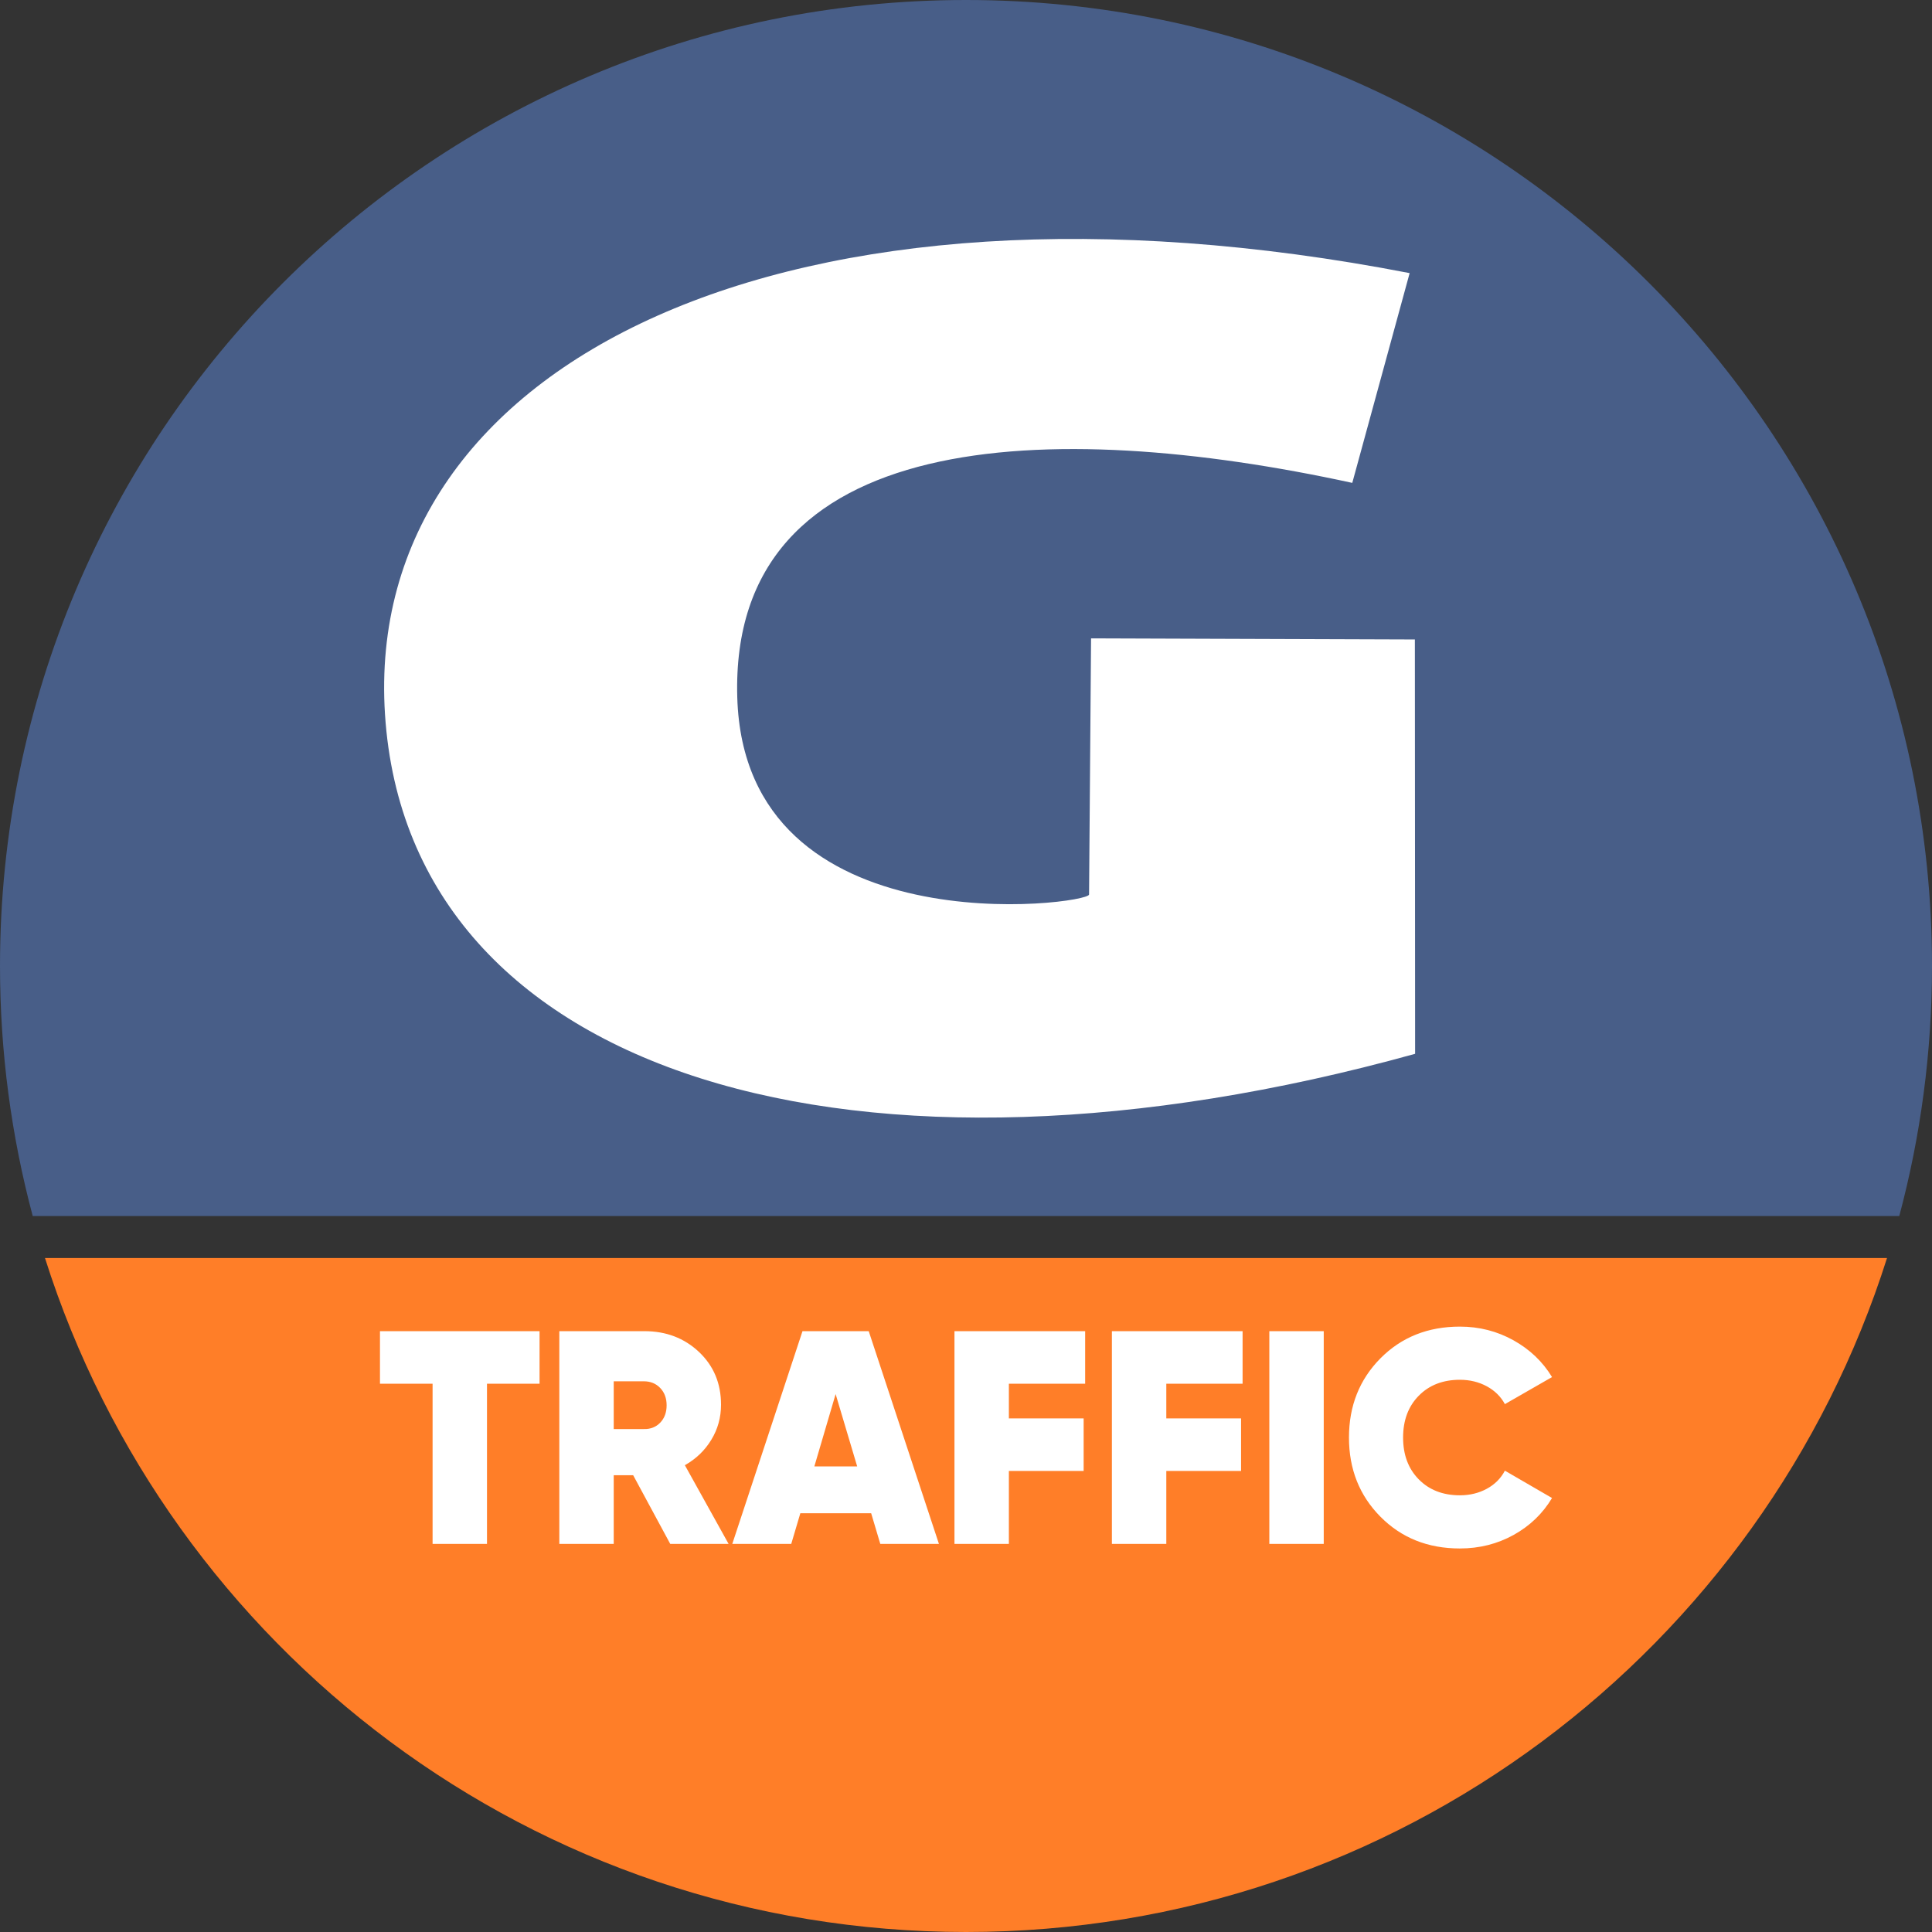 <?xml version="1.0" encoding="UTF-8"?>
<!DOCTYPE svg PUBLIC "-//W3C//DTD SVG 1.1//EN" "http://www.w3.org/Graphics/SVG/1.1/DTD/svg11.dtd">
<!-- Creator: CorelDRAW X7 -->
<svg xmlns="http://www.w3.org/2000/svg" xml:space="preserve" width="484px" height="484px" version="1.1" style="shape-rendering:geometricPrecision; text-rendering:geometricPrecision; image-rendering:optimizeQuality; fill-rule:evenodd; clip-rule:evenodd"
viewBox="0 0 48400 48400"
 xmlns:xlink="http://www.w3.org/1999/xlink">
 <rect x="0" y="0" width="48400" height="48400" fill="#333333" stroke="none"/>
 <defs>
  <style type="text/css">
   <![CDATA[
    .fil1 {fill:#485E88}
    .fil0 {fill:#FF7E28}
    .fil2 {fill:white}
   ]]>
  </style>
 </defs>
 <g id="Layer_x0020_1">
  <g id="_1809935577104">
   <path class="fil0" d="M47273 31516c-3101,9789 -12258,16884 -23073,16884 -10815,0 -19972,-7095 -23073,-16884l46146 0z"/>
   <path class="fil1" d="M24200 0c13365,0 24200,10835 24200,24200 0,2166 -286,4266 -820,6264l-46760 0c-534,-1998 -820,-4098 -820,-6264 0,-13365 10835,-24200 24200,-24200z"/>
  </g>
  <path class="fil2" d="M9645 17897c590,9129 11921,12358 25806,8503l-6 -10380 -8112 -28 -50 6417c-2,253 -8629,1398 -8813,-4938 -197,-6772 7843,-7021 15407,-5374l1437 -5255c-15473,-3000 -26243,2170 -25669,11055l0 0z"/>
  <path class="fil2" d="M13517 33348l0 1317 -1317 0 0 4013 -1363 0 0 -4013 -1318 0 0 -1317 3998 0zm3274 5330l-929 -1721 -487 0 0 1721 -1363 0 0 -5330 2132 0c543,0 999,174 1367,521 368,348 552,788 552,1321 0,320 -81,613 -244,880 -162,267 -383,479 -662,636l1096 1972 -1462 0zm-1416 -4074l0 1196 754 0c167,5 304,-49 411,-160 107,-112 160,-257 160,-434 0,-178 -53,-322 -160,-434 -107,-112 -244,-168 -411,-168l-754 0zm6678 4074l-229 -769 -1774 0 -228 769 -1477 0 1759 -5330 1659 0 1759 5330 -1469 0zm-1652 -1942l1073 0 -540 -1812 -533 1812zm6784 -2071l-1911 0 0 868 1873 0 0 1317 -1873 0 0 1828 -1363 0 0 -5330 3274 0 0 1317zm3944 0l-1911 0 0 868 1873 0 0 1317 -1873 0 0 1828 -1363 0 0 -5330 3274 0 0 1317zm670 -1317l1363 0 0 5330 -1363 0 0 -5330zm4774 5444c-802,0 -1465,-265 -1991,-796 -525,-530 -788,-1191 -788,-1983 0,-792 263,-1453 788,-1984 526,-530 1189,-795 1991,-795 483,0 930,114 1341,342 411,229 733,536 967,922l-1181 678c-101,-189 -252,-337 -452,-446 -201,-109 -426,-164 -675,-164 -426,0 -770,134 -1031,400 -262,266 -392,616 -392,1047 0,431 130,781 392,1047 261,266 605,400 1031,400 249,0 474,-55 675,-164 200,-109 351,-260 452,-453l1181 685c-234,391 -555,699 -964,926 -408,225 -856,338 -1344,338z"/>
 </g>
</svg>
